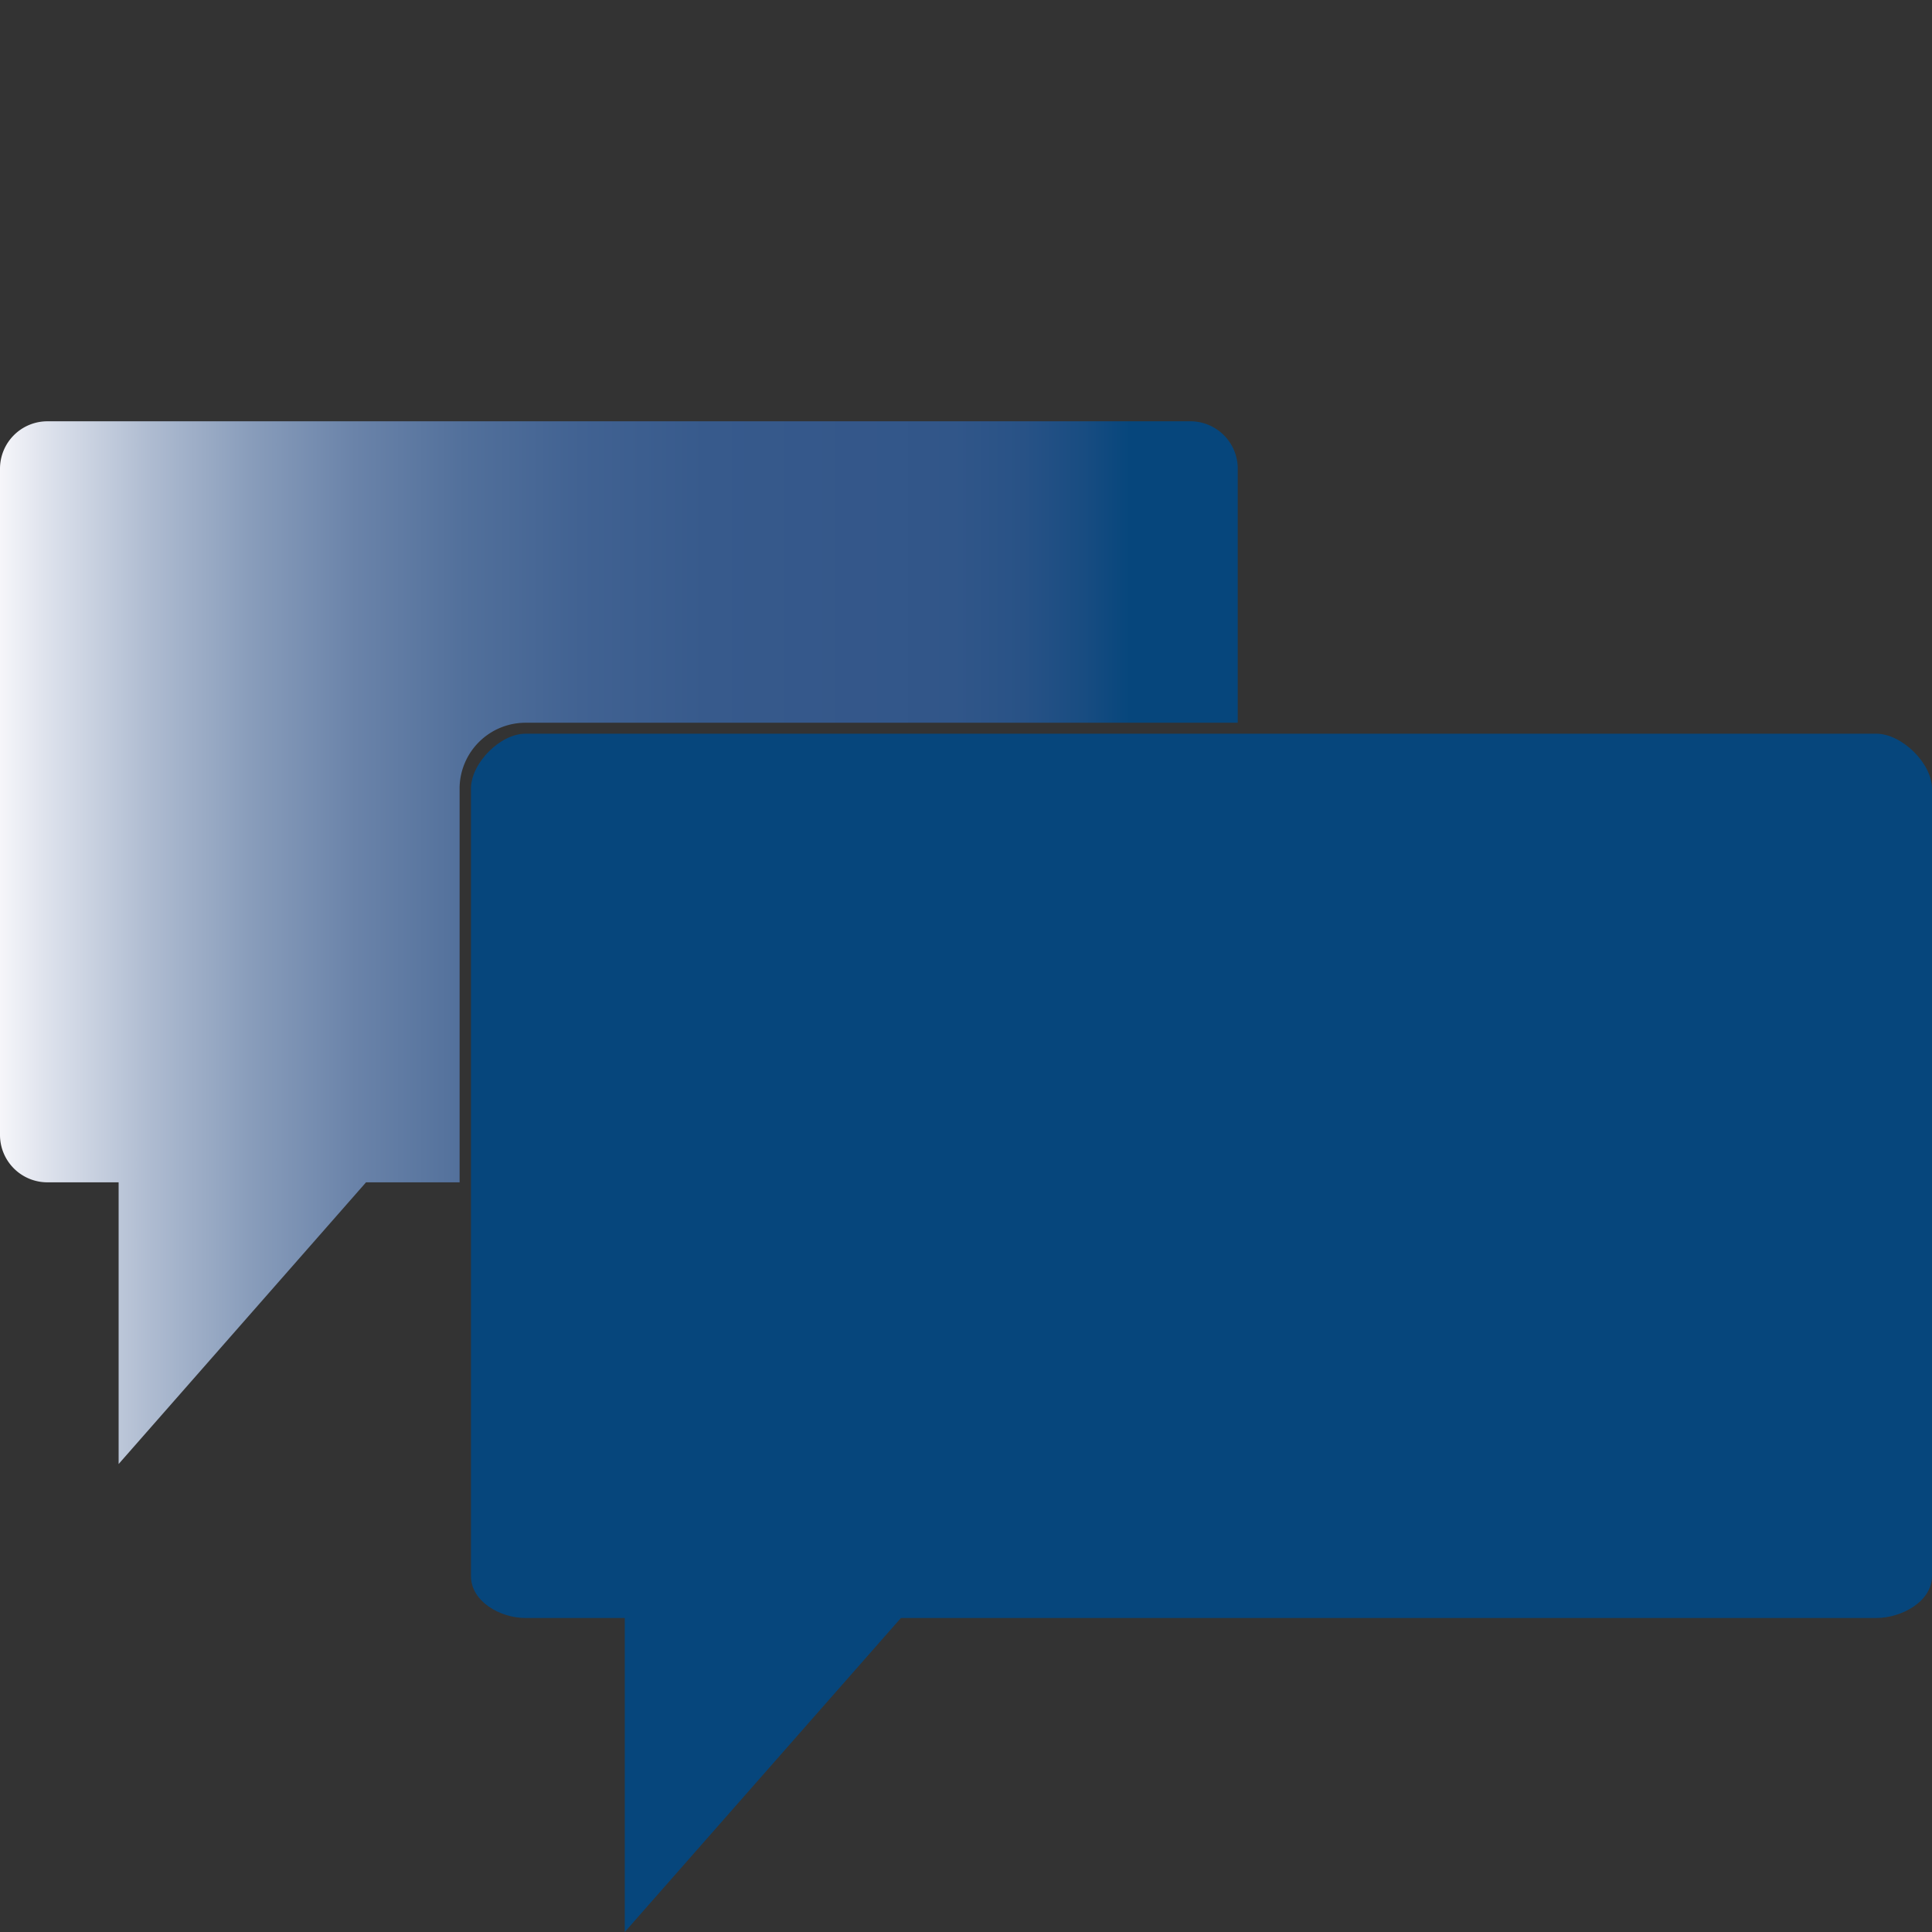 <svg xmlns="http://www.w3.org/2000/svg" width="100" height="100"><rect width="100%" height="100%" fill="#333333" stroke="none"/><linearGradient id="a" gradientUnits="userSpaceOnUse" y1="48.792" x2="64.066" y2="48.792"><stop offset="0" stop-color="#f6f6fa"/><stop offset=".042" stop-color="#dbe0eb"/><stop offset=".12" stop-color="#afbcd1"/><stop offset=".202" stop-color="#899dbb"/><stop offset=".287" stop-color="#6a83a9"/><stop offset=".375" stop-color="#52709b"/><stop offset=".469" stop-color="#416292"/><stop offset=".57" stop-color="#375a8c"/><stop offset=".696" stop-color="#34578a"/><stop offset=".771" stop-color="#315689"/><stop offset=".827" stop-color="#285286"/><stop offset=".876" stop-color="#184c81"/><stop offset=".914" stop-color="#06467c"/></linearGradient><path fill="url(#a)" d="M23.788 40.82a3.416 3.416 0 0 1 3.413-3.411h36.865V24.26a2.454 2.454 0 0 0-2.454-2.454H2.453A2.454 2.454 0 0 0 0 24.26v34.484a2.453 2.453 0 0 0 2.453 2.453H6.14v14.581l12.806-14.581h4.843V40.82z"/><path fill="#06467C" d="M97.115 37.976H27.201c-1.317 0-2.824 1.528-2.824 2.845v40.754c0 1.317 1.507 2.173 2.824 2.173h5.137V100l14.293-16.253h50.484c1.317 0 2.885-.855 2.885-2.173V40.82c0-1.316-1.567-2.844-2.885-2.844z"/></svg>